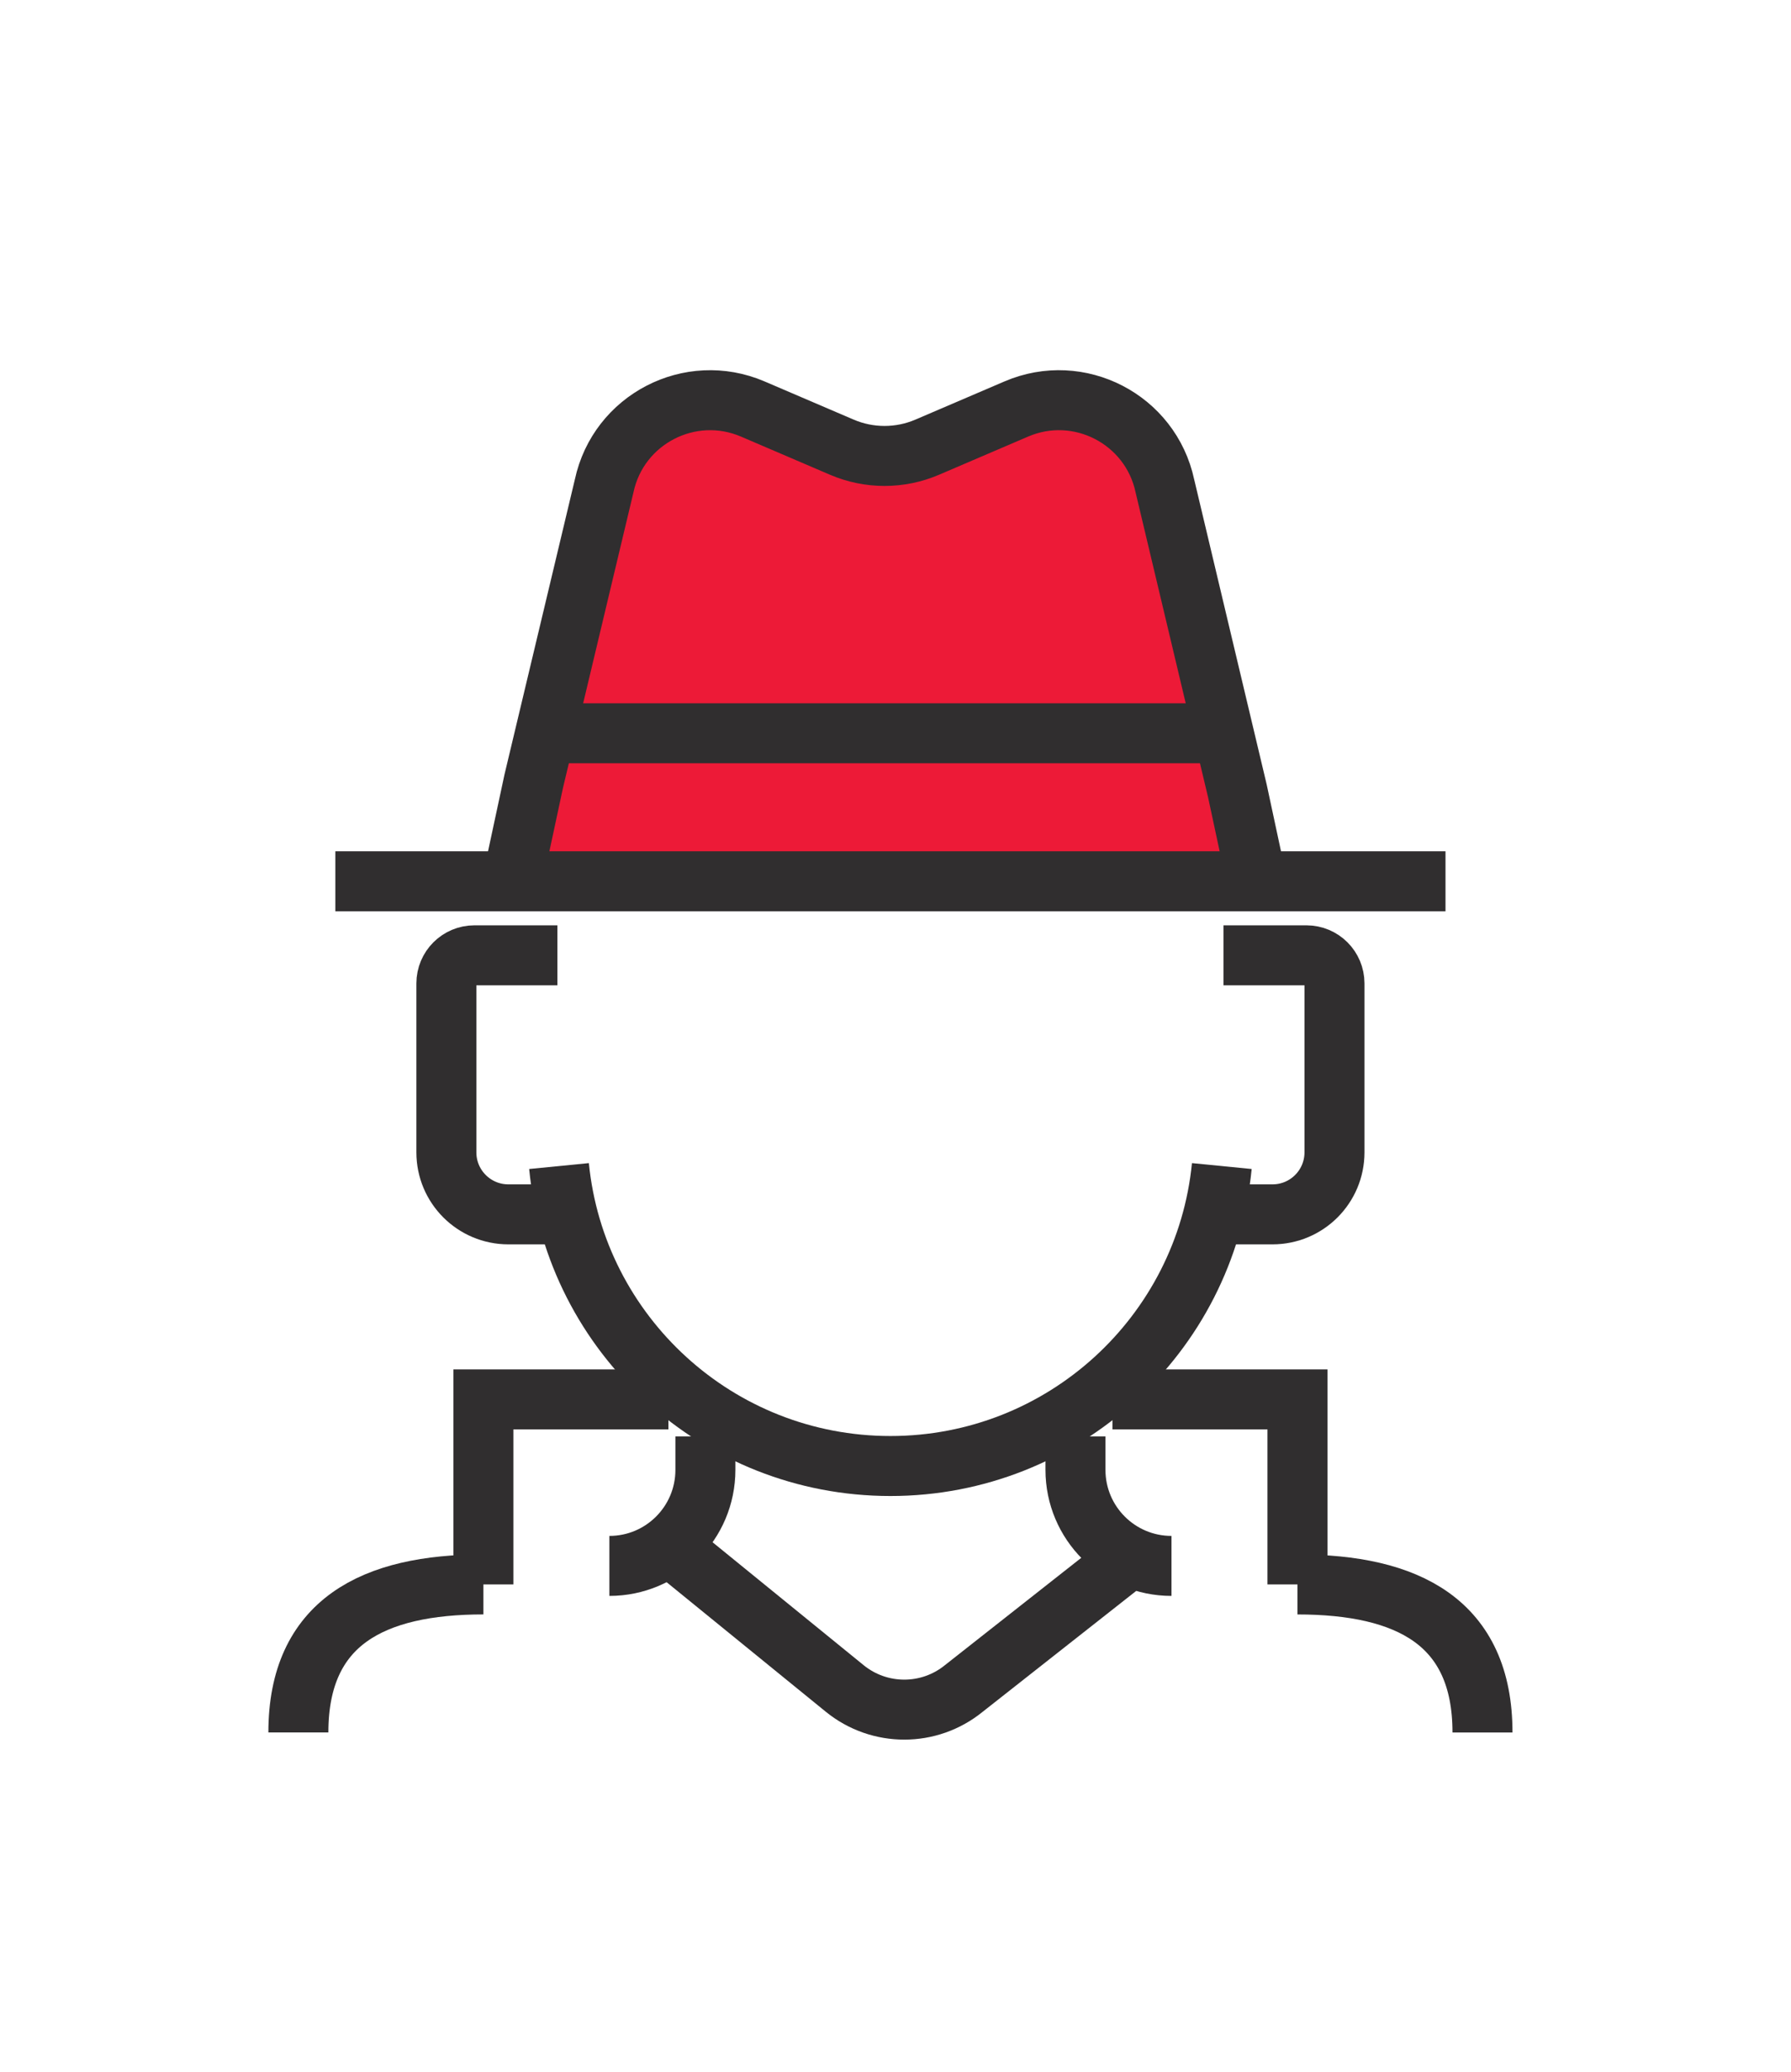 <?xml version="1.0" encoding="UTF-8"?>
<svg xmlns="http://www.w3.org/2000/svg" id="Layer_1" data-name="Layer 1" viewBox="0 0 59.707 69.073">
  <defs>
    <style>
      .cls-1 {
        fill: #ed1a37;
      }

      .cls-2 {
        fill: none;
        stroke: #302e2f;
        stroke-miterlimit: 10;
        stroke-width: 2px;
      }
    </style>
  </defs>
  <polygon class="cls-1" points="40.619 23.811 41.009 24.982 41.79 28.884 27.826 29.115 17.524 29.115 21.107 13.274 30.863 15.226 37.107 13.274 40.619 23.811"></polygon>
  <g>
    <path class="cls-2" d="m18.636,38.87c.554,5.614,5.289,9.999,11.048,9.999h0c5.759,0,10.494-4.385,11.048-9.999"></path>
    <path class="cls-2" d="m16.115,52.816c-3.679,0-6.168,1.255-6.168,4.934"></path>
    <path class="cls-2" d="m49.422,57.751c0-3.679-2.489-4.934-6.168-4.934"></path>
    <path class="cls-2" d="m22.468,51.652l5.692,4.632c1.157.941,2.815.941,3.971,0l5.522-4.347"></path>
    <path class="cls-2" d="m18.582,31.845h-2.765c-.517,0-.936.419-.936.936v5.633c0,1.141.925,2.066,2.066,2.066h1.635"></path>
    <path class="cls-2" d="m40.787,31.845h2.765c.517,0,.936.419.936.936v5.633c0,1.141-.925,2.066-2.066,2.066h-1.635"></path>
    <line class="cls-2" x1="11.18" y1="29.377" x2="48.189" y2="29.377"></line>
    <line class="cls-2" x1="18.582" y1="24.443" x2="40.787" y2="24.443"></line>
    <path class="cls-2" d="m17.184,28.884l.61-2.846,2.347-9.841c.476-2.223,2.864-3.458,4.954-2.563l2.97,1.273c.908.389,1.937.389,2.845,0l2.97-1.273c2.09-.896,4.478.34,4.954,2.563l2.417,10.168.54,2.519"></path>
    <polyline class="cls-2" points="16.115 52.816 16.115 46.648 22.283 46.648"></polyline>
    <polyline class="cls-2" points="37.086 46.648 43.254 46.648 43.254 52.816"></polyline>
    <path class="cls-2" d="m23.516,47.882v1.116c0,1.768-1.433,3.201-3.201,3.201"></path>
    <path class="cls-2" d="m39.054,52.199c-1.768,0-3.201-1.433-3.201-3.201v-1.116"></path>
  </g>
</svg>
